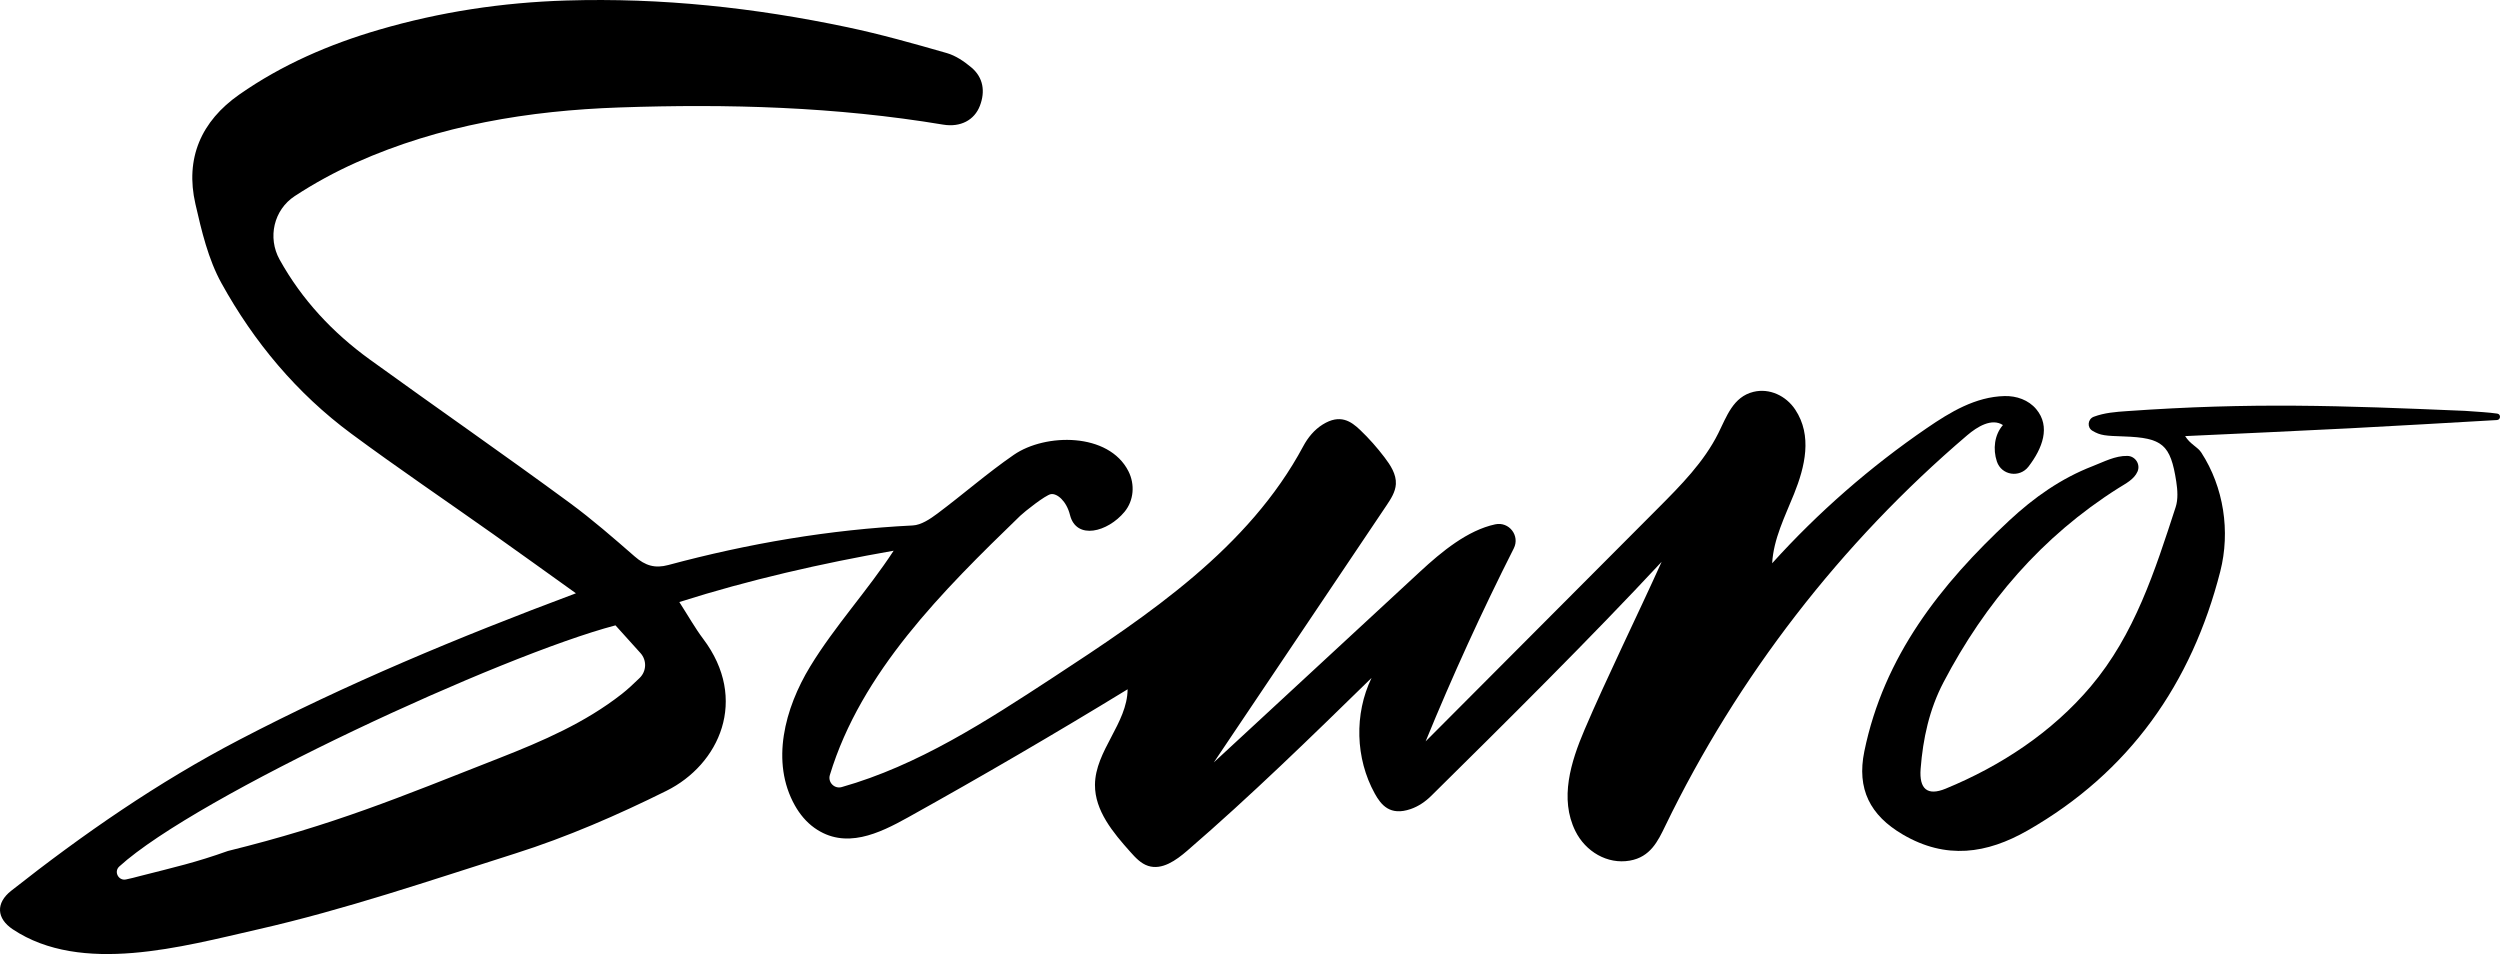 <?xml version="1.0" encoding="utf-8"?>
<!-- Generator: Adobe Illustrator 16.0.0, SVG Export Plug-In . SVG Version: 6.00 Build 0)  -->
<!DOCTYPE svg PUBLIC "-//W3C//DTD SVG 1.1//EN" "http://www.w3.org/Graphics/SVG/1.1/DTD/svg11.dtd">
<svg version="1.1" id="Calque_1" xmlns="http://www.w3.org/2000/svg" xmlns:xlink="http://www.w3.org/1999/xlink" x="0px" y="0px"
	 width="479.147px" height="182.85px" viewBox="0 0 479.147 182.85" enable-background="new 0 0 479.147 182.85"
	 xml:space="preserve">
<g>
	<defs>
		<rect id="SVGID_1_" width="479.147" height="182.85"/>
	</defs>
	<clipPath id="SVGID_2_">
		<use xlink:href="#SVGID_1_"  overflow="visible"/>
	</clipPath>
	<path clip-path="url(#SVGID_2_)" d="M110.381,113.708c-5.815-4.16-10.798-7.756-15.812-11.306
		c-9.083-6.43-18.302-12.672-27.246-19.289C56.895,75.398,48.68,65.554,42.446,54.276c-2.534-4.587-3.805-9.993-4.992-15.177
		c-2.007-8.768,1.099-15.866,8.417-20.986c8.176-5.719,17.263-9.639,26.786-12.419c11.694-3.413,23.605-5.222,35.877-5.598
		c18.237-0.56,36.134,1.379,53.892,5.124c6.41,1.352,12.736,3.142,19.037,4.952c1.699,0.489,3.327,1.593,4.704,2.751
		c2.313,1.946,2.683,4.614,1.645,7.339c-1.051,2.755-3.713,4.177-7.057,3.621c-20.591-3.425-41.18-4.009-62.067-3.288
		c-17.296,0.596-34.376,3.389-50.389,10.539c-4.087,1.825-8.07,3.996-11.813,6.45c-4.023,2.638-5.236,7.956-2.9,12.161
		c4.276,7.701,10.179,14.01,17.278,19.148c12.738,9.217,25.663,18.176,38.33,27.488c4.334,3.186,8.386,6.725,12.44,10.258
		c2.052,1.789,3.903,2.337,6.456,1.65c15.352-4.13,30.937-6.793,46.843-7.582c1.623-0.08,3.346-1.244,4.739-2.285
		c4.932-3.688,9.581-7.77,14.644-11.257c6.044-4.166,18.178-4.306,21.957,3.147c1.276,2.519,1.051,5.611-0.75,7.786
		c-3.224,3.89-9.233,5.464-10.45,0.598c-0.665-2.661-2.466-4.188-3.658-3.991c-1.054,0.175-5.1,3.396-5.868,4.138
		c-14.938,14.452-30.502,29.963-36.496,49.695c-0.422,1.389,0.872,2.706,2.268,2.312c14.623-4.138,27.704-12.628,40.469-20.98
		c18.43-12.059,37.559-24.841,47.993-44.347c0.891-1.666,2.115-3.157,3.718-4.157c3.36-2.098,5.44-0.62,7.185,1.04
		c1.699,1.617,3.252,3.381,4.672,5.248c1.137,1.496,2.282,3.227,2.176,5.121c-0.086,1.516-0.961,2.856-1.808,4.117
		c-11.027,16.409-22.055,32.818-33.082,49.227c13.174-12.187,26.351-24.374,39.526-36.561c4.166-3.854,9.105-7.923,14.403-9.064
		c2.661-0.573,4.789,2.181,3.561,4.609c-6.118,12.101-11.756,24.443-16.896,36.99l44.561-44.707
		c4.355-4.37,8.786-8.842,11.539-14.363c1.594-3.195,2.833-6.97,6.729-7.921c3.082-0.752,6.242,0.747,8,3.387
		c3.335,5.005,1.868,10.979-0.218,16.172c-1.74,4.334-3.939,8.629-4.193,13.292c8.824-9.771,18.81-18.494,29.677-25.926
		c4.476-3.061,9.276-5.975,14.853-6.118c2.299-0.059,4.602,0.745,6.08,2.509c2.812,3.356,1.177,7.538-1.477,11.003
		c-1.709,2.23-5.18,1.689-6.067-0.976c-0.784-2.352-0.479-5.098,1.162-6.98c-2.146-1.392-4.906,0.305-6.853,1.964
		c-24.184,20.61-44.027,46.289-57.873,74.889c-1.396,2.884-2.836,5.937-6.784,6.628c-4.317,0.757-8.502-1.745-10.441-5.676
		c-3.057-6.198-0.87-13.236,1.759-19.403c4.126-9.68,10.124-21.883,14.78-32.191c-13.29,14.3-30.275,31.148-44.168,44.864
		c-1.122,1.107-2.448,2.013-3.94,2.525c-3.961,1.359-5.666-0.792-6.877-2.982c-3.713-6.717-3.949-15.239-0.615-22.152
		c-11.551,11.284-23.111,22.578-35.338,33.126c-2.121,1.83-4.811,3.76-7.477,2.899c-1.394-0.449-2.437-1.586-3.412-2.678
		c-3.308-3.701-6.811-7.896-6.78-12.859c0.042-6.517,6.203-11.794,6.255-18.311c-13.858,8.47-27.89,16.656-42.085,24.551
		c-5.535,3.078-12.03,6.233-17.953,2c-1.555-1.112-2.795-2.618-3.732-4.285c-4.682-8.325-1.943-18.622,2.924-26.621
		c4.731-7.775,11.086-14.648,16.004-22.203c-13.857,2.432-27.665,5.578-41.079,9.835c1.781,2.767,3.034,5.016,4.569,7.051
		c8.769,11.626,3.125,24.089-7.051,29.141c-9.354,4.645-19.046,8.858-28.987,12.011c-16.323,5.177-32.564,10.73-49.28,14.535
		c-14.446,3.289-33.825,8.761-46.998-0.012c-3.123-2.079-3.294-5.027-0.314-7.377c13.777-10.864,28.117-20.803,43.75-28.956
		C66.379,131.088,87.619,122.225,110.381,113.708 M117.962,119.855c-21.704,5.695-80.231,32.666-95.104,46.218
		c-1.075,0.979-0.167,2.758,1.262,2.487c0.929-0.175,1.789-0.426,2.655-0.647c6.707-1.711,10.697-2.599,16.905-4.815
		c20.362-5.032,32.573-10.158,52.081-17.828c8.25-3.243,16.373-6.744,23.417-12.265c1.161-0.909,2.236-1.93,3.413-3.067
		c1.329-1.283,1.407-3.39,0.169-4.763C121.025,123.251,119.449,121.503,117.962,119.855"/>
	<path clip-path="url(#SVGID_2_)" d="M407.742,87.38c1.51,0.034,2.531,1.605,1.935,2.992c-0.657,1.527-2.31,2.322-3.674,3.184
		c-14.672,9.27-25.521,21.945-33.516,37.213c-2.724,5.201-3.939,10.82-4.383,16.592c-0.296,3.839,1.284,5.236,4.781,3.8
		c10.58-4.349,20.398-10.809,27.819-19.587c8.427-9.97,12.309-22.189,16.283-34.393c0.482-1.484,0.359-3.278,0.115-4.868
		c-1.097-7.133-2.644-8.409-10.042-8.666c-3.526-0.123-4.473-0.156-6.033-1.091c-1.071-0.641-0.903-2.245,0.265-2.684
		c2.073-0.778,4.235-0.929,6.323-1.076c23.908-1.691,40.912-1.066,64.819-0.053c2.43,0.174,4.586,0.291,6.186,0.526
		c0.738,0.109,0.682,1.192-0.063,1.235c-9.396,0.536-18.791,1.095-28.19,1.581c-10.281,0.533-20.567,0.978-31.565,1.495
		c0.947,1.555,2.387,2.065,3.087,3.144c4.324,6.65,5.597,15.145,3.645,22.793c-5.475,21.449-17.378,38.472-36.915,49.643
		c-7.834,4.479-15.634,5.628-23.909,0.793c-6.3-3.681-8.876-8.744-7.397-15.945c3.745-18.234,14.603-31.976,27.794-44.261
		c4.716-4.392,9.917-8.066,15.961-10.404C403.241,88.503,405.391,87.328,407.742,87.38"/>
</g>
</svg>
